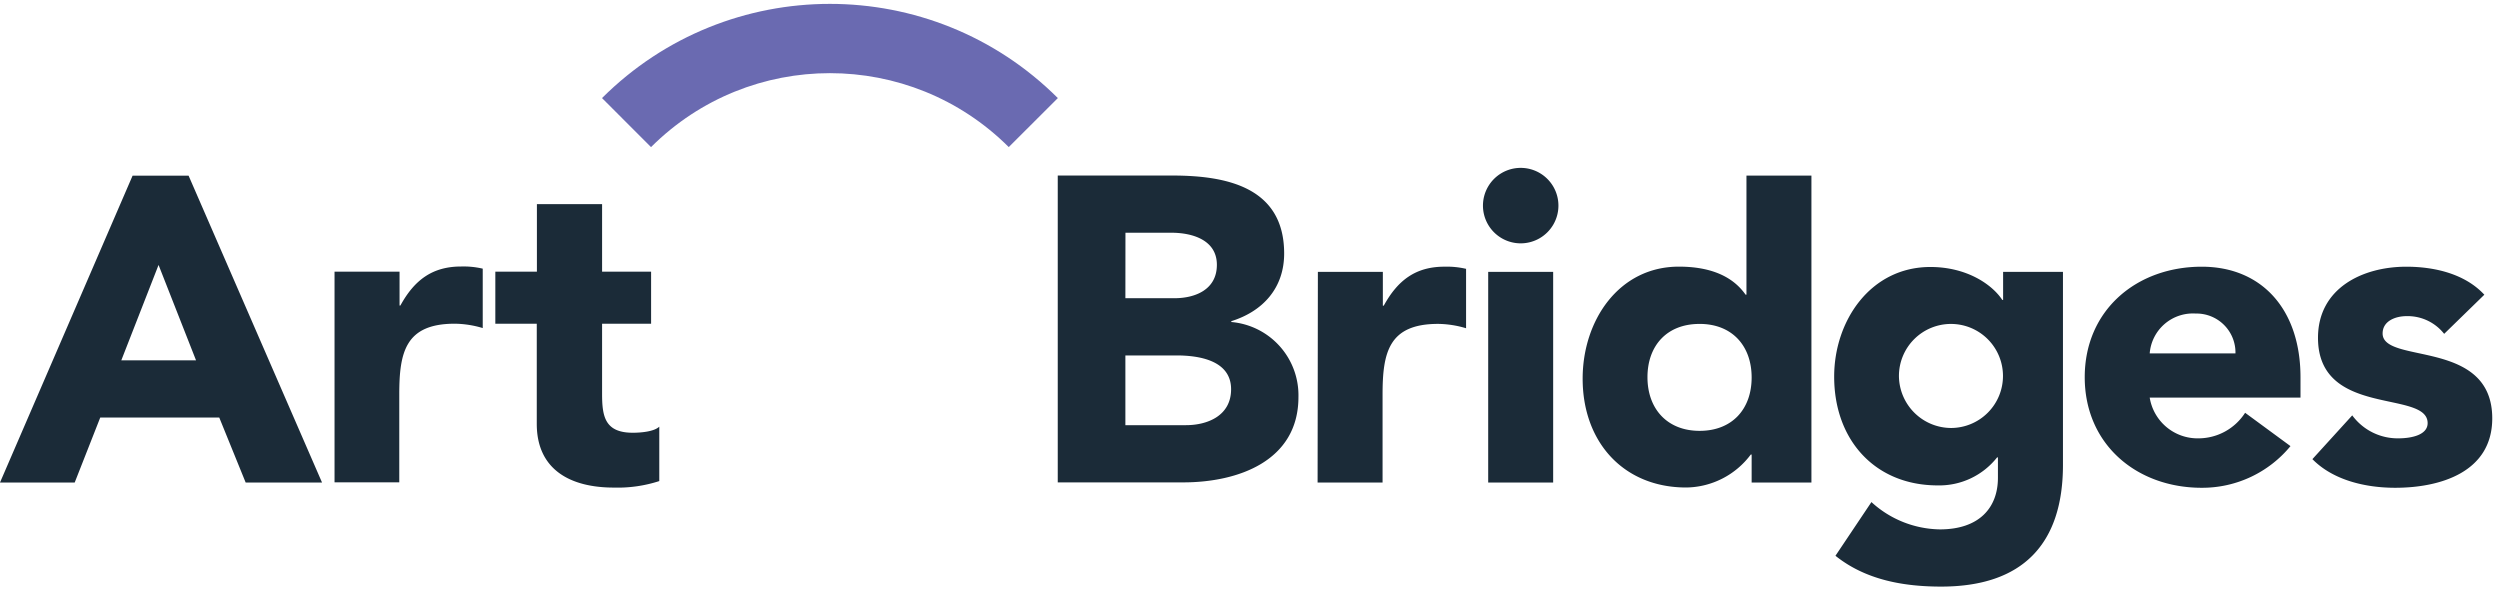<svg xmlns="http://www.w3.org/2000/svg" width="151" height="36" fill="none"><g clip-path="url(#a)"><path fill="#1B2B38" d="M39.326 19.552h-2.96v4.23c0 1.362.16 2.356 1.86 2.356.424 0 1.27-.055 1.595-.368v3.287a8.15 8.15 0 0 1-2.749.393c-2.613 0-4.651-1.074-4.651-3.85v-6.048h-2.503V16.41h2.511v-4.082h3.937v4.082h2.96v3.142Zm-19.12-3.142h3.927v2.043h.051c.846-1.544 1.937-2.356 3.666-2.356.44-.013.879.03 1.307.13v3.588a6.07 6.07 0 0 0-1.692-.263c-2.985 0-3.349 1.73-3.349 4.268v5.313h-3.91V16.41ZM8.009 10.61h3.382l8.06 18.534h-4.613l-1.595-3.925H6.055l-1.543 3.925H0l8.009-18.535Zm1.568 5.392-2.25 5.761h4.513l-2.263-5.76Z"/><path fill="#6A6AB1" d="M60.93 8.885c-5.973-5.955-15.636-5.955-21.608 0l-2.96-2.961c7.61-7.586 19.921-7.586 27.532 0l-2.965 2.96Z"/><path fill="#1B2B38" d="M147.627 20.165a2.803 2.803 0 0 0-2.275-1.07c-.655 0-1.442.288-1.442 1.045 0 1.886 6.622.287 6.622 5.13 0 3.249-3.142 4.192-5.861 4.192-1.78 0-3.742-.448-5.002-1.73l2.406-2.644a3.407 3.407 0 0 0 2.774 1.388c.888 0 1.78-.237 1.78-.918 0-2.039-6.622-.313-6.622-5.156 0-2.982 2.668-4.293 5.336-4.293 1.692 0 3.535.423 4.711 1.692l-2.427 2.364Zm-9.282 6.78a6.903 6.903 0 0 1-5.361 2.517c-3.928 0-7.066-2.618-7.066-6.679 0-4.06 3.138-6.674 7.066-6.674 3.662 0 5.966 2.618 5.966 6.674v1.231h-9.108a2.93 2.93 0 0 0 2.96 2.462 3.356 3.356 0 0 0 2.803-1.544l2.74 2.013Zm-3.323-5.6a2.355 2.355 0 0 0-2.406-2.407 2.618 2.618 0 0 0-2.774 2.407h5.18Zm-10.419 6.73c0 4.787-2.436 7.355-7.358 7.355-2.249 0-4.549-.393-6.384-1.861l2.173-3.244a6.25 6.25 0 0 0 4.135 1.65c2.381 0 3.506-1.312 3.506-3.118v-1.23h-.051a4.448 4.448 0 0 1-3.586 1.691c-3.767 0-6.254-2.72-6.254-6.569 0-3.383 2.199-6.623 5.81-6.623 2.224 0 3.742 1.074 4.343 1.988h.051v-1.692h3.615v11.652Zm-6.766-2.225a3.142 3.142 0 1 0-3.141-3.143 3.163 3.163 0 0 0 3.154 3.143h-.013Zm-8.427 3.295h-3.611v-1.692h-.051a4.937 4.937 0 0 1-3.902 1.992c-3.768 0-6.254-2.724-6.254-6.573 0-3.532 2.198-6.767 5.81-6.767 1.623 0 3.141.422 4.029 1.691h.055v-7.19h3.924v18.539Zm-6.765-9.58c-1.962 0-3.138 1.31-3.138 3.218s1.188 3.24 3.15 3.24 3.142-1.311 3.142-3.223-1.18-3.236-3.142-3.236h-.012ZM91.85 10.14a2.279 2.279 0 1 1 0 4.558 2.279 2.279 0 0 1 0-4.558Zm-1.962 6.28h3.923v12.724h-3.924V16.422Zm-10.288 0h3.924v2.044h.055c.845-1.544 1.936-2.356 3.662-2.356.44-.013.88.03 1.31.13v3.588a6.073 6.073 0 0 0-1.691-.263c-2.985 0-3.353 1.73-3.353 4.268v5.313h-3.924l.017-12.723ZM63.888 10.602h6.91c3.247 0 6.765.68 6.765 4.711 0 2.069-1.269 3.486-3.192 4.086v.051a4.44 4.44 0 0 1 4.055 4.53c0 3.875-3.662 5.156-6.96 5.156h-7.578V10.602Zm4.085 7.41h2.96c1.268 0 2.566-.524 2.566-2.018 0-1.493-1.467-1.937-2.748-1.937h-2.774l-.004 3.955Zm0 7.668h3.662c1.268 0 2.723-.55 2.723-2.17 0-1.755-1.962-2.042-3.298-2.042h-3.087v4.212Z"/></g><defs><clipPath id="a"><path fill="#fff" d="M0 0h151v36H0z"/></clipPath></defs></svg>
